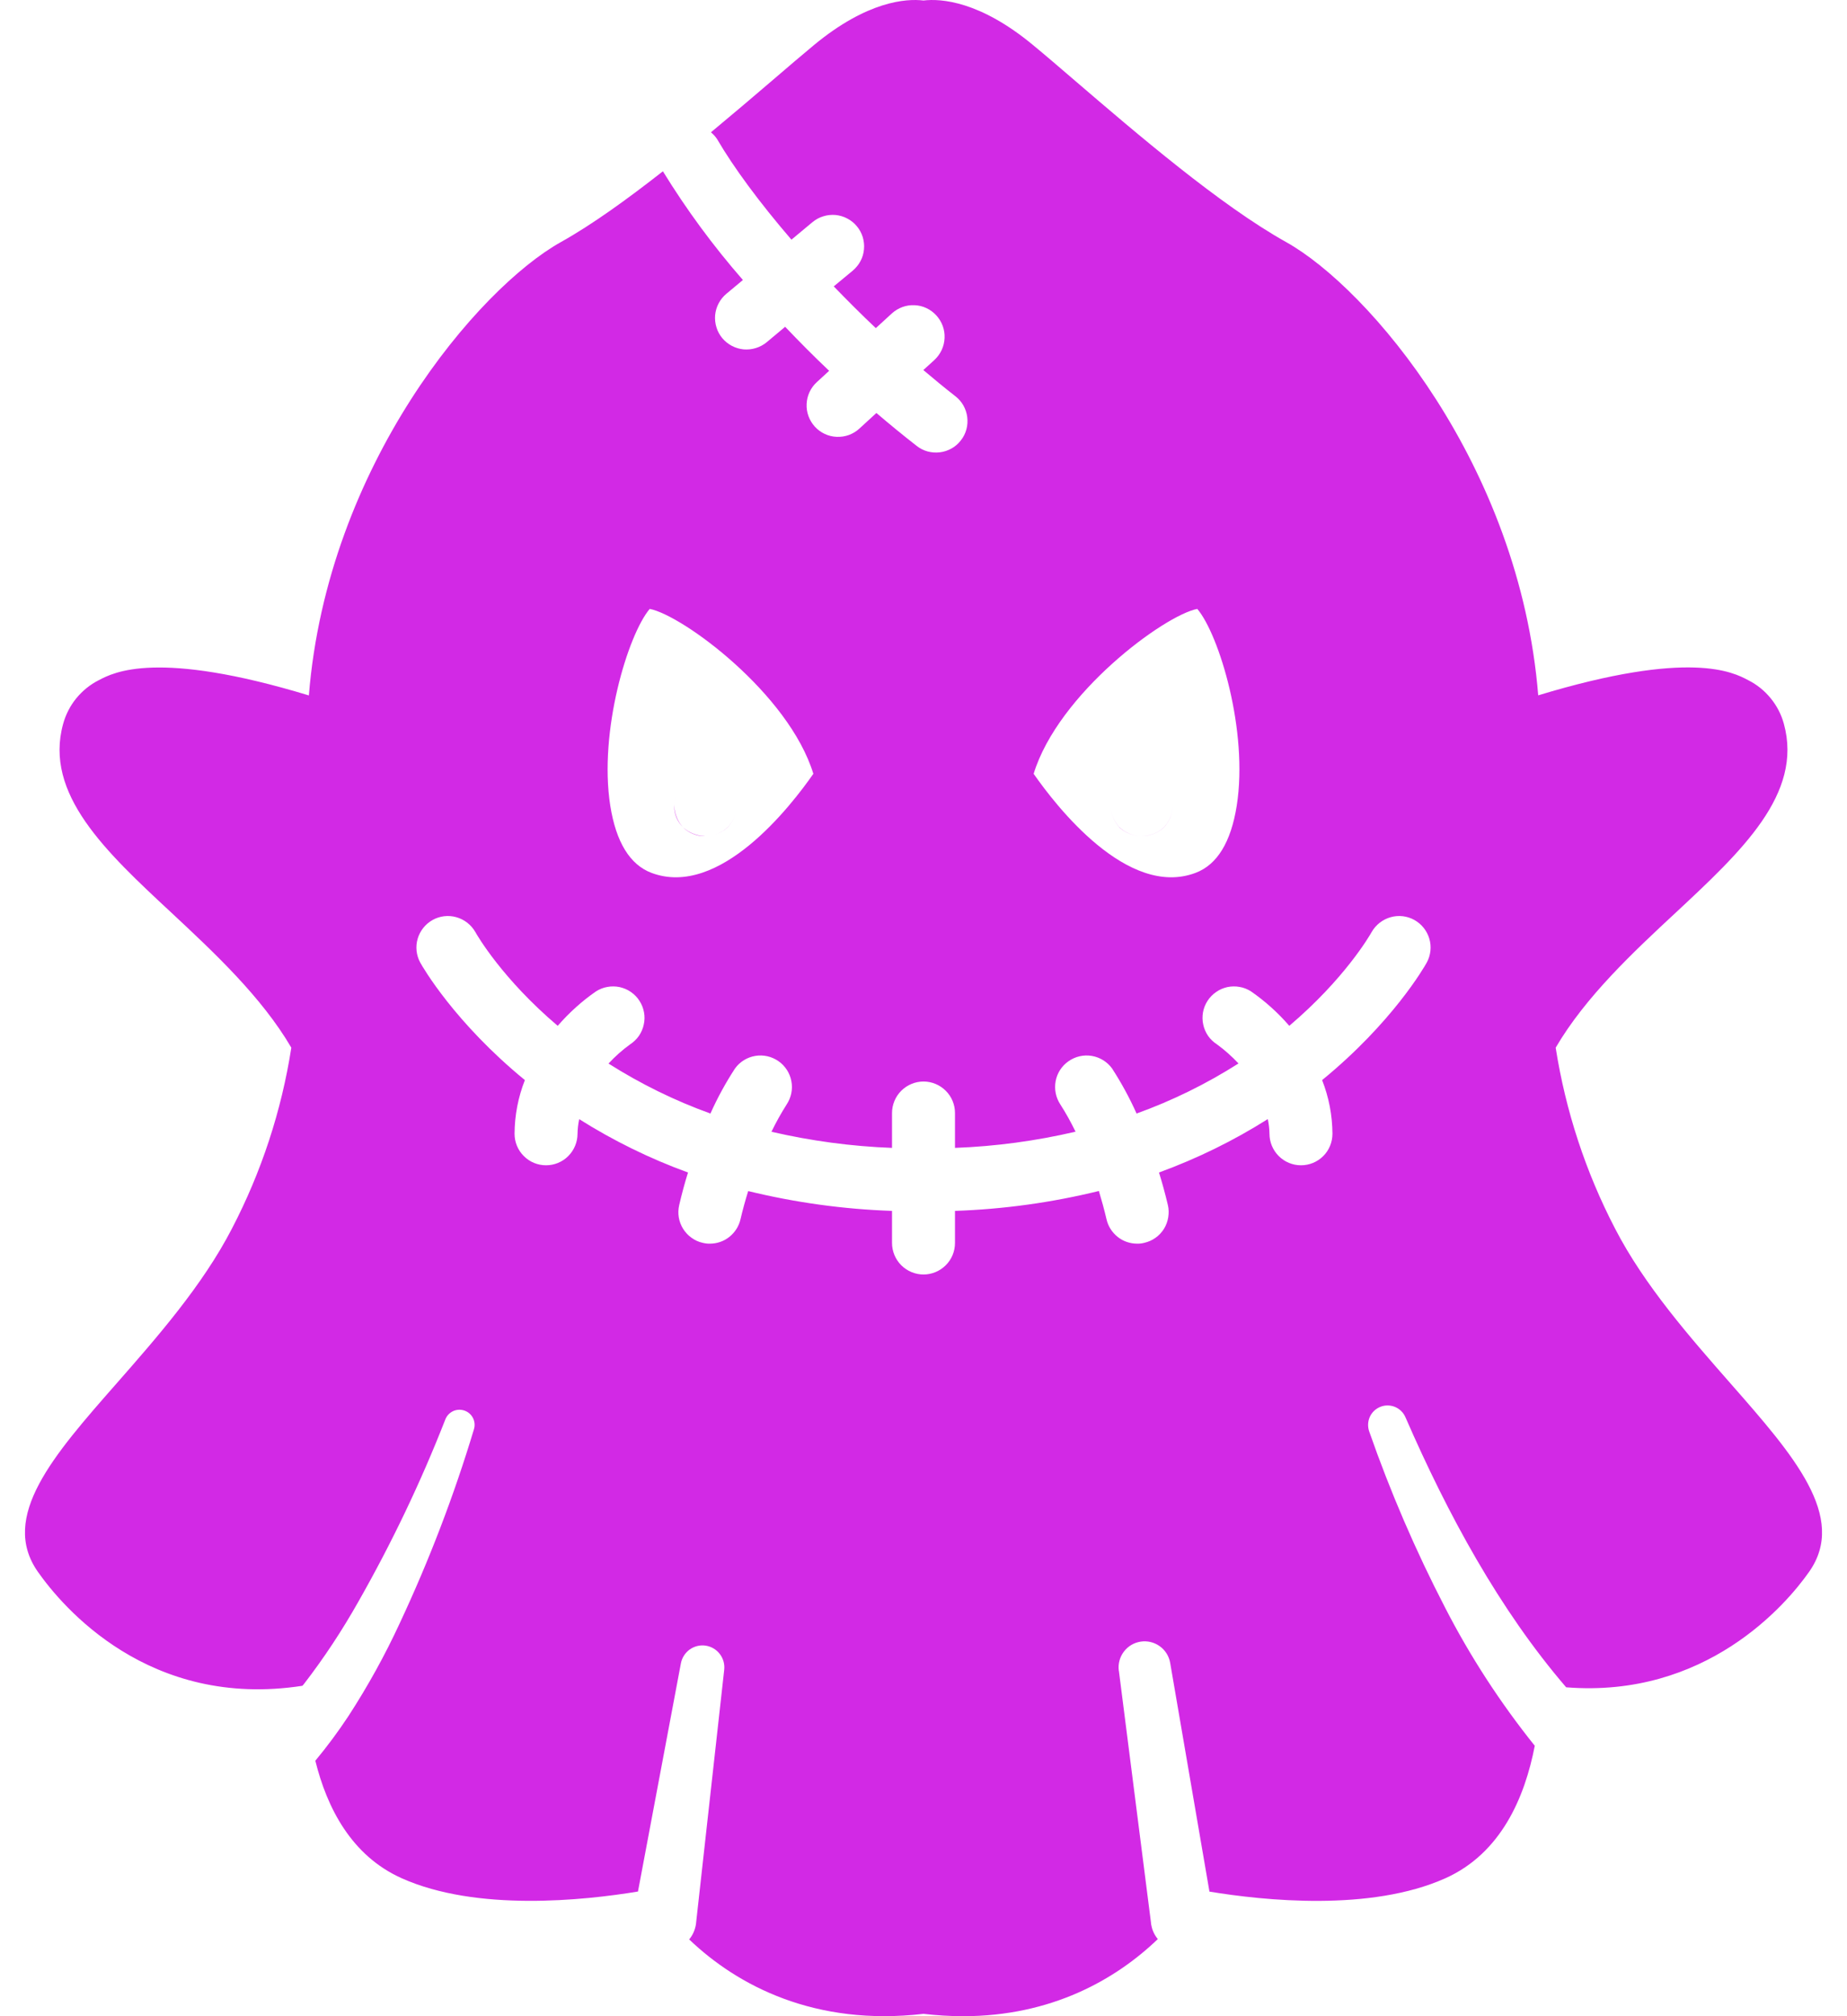 <svg xmlns="http://www.w3.org/2000/svg" width="22" height="24" viewBox="0 0 22 24" fill="none">
<path d="M20.616 16.472C20.134 15.923 19.587 15.302 19.237 14.624C18.886 13.949 18.648 13.222 18.53 12.471C18.886 11.863 19.456 11.332 19.963 10.861C20.742 10.135 21.478 9.45 21.248 8.616C21.218 8.505 21.164 8.401 21.091 8.312C21.018 8.222 20.927 8.149 20.824 8.097C20.645 8.002 20.13 7.729 18.322 8.277C18.1 5.533 16.304 3.432 15.32 2.882C14.533 2.443 13.534 1.586 12.805 0.961C12.614 0.797 12.443 0.65 12.303 0.535C11.672 0.013 11.209 -0.019 11 0.006C10.793 -0.019 10.329 0.013 9.697 0.535C9.557 0.651 9.386 0.797 9.195 0.961C8.974 1.151 8.725 1.361 8.468 1.575C8.497 1.599 8.522 1.626 8.542 1.657C8.736 1.989 9.042 2.406 9.427 2.853L9.678 2.644C9.716 2.613 9.759 2.589 9.806 2.575C9.853 2.56 9.903 2.555 9.952 2.559C10.001 2.564 10.049 2.578 10.092 2.601C10.136 2.624 10.175 2.655 10.206 2.693C10.238 2.731 10.261 2.774 10.276 2.821C10.29 2.868 10.296 2.918 10.291 2.967C10.287 3.016 10.273 3.064 10.25 3.107C10.227 3.151 10.195 3.189 10.158 3.221L9.931 3.409C10.091 3.574 10.256 3.74 10.432 3.906L10.623 3.731C10.697 3.664 10.794 3.628 10.893 3.633C10.993 3.637 11.086 3.681 11.153 3.755C11.22 3.828 11.256 3.925 11.251 4.024C11.247 4.124 11.203 4.217 11.13 4.285L10.998 4.405C11.123 4.51 11.249 4.615 11.379 4.716C11.418 4.746 11.451 4.784 11.475 4.826C11.499 4.869 11.515 4.916 11.521 4.965C11.527 5.014 11.524 5.064 11.511 5.111C11.498 5.159 11.476 5.203 11.445 5.242C11.415 5.281 11.378 5.314 11.335 5.338C11.292 5.362 11.245 5.378 11.196 5.384C11.147 5.39 11.098 5.387 11.05 5.374C11.002 5.361 10.958 5.339 10.919 5.308C10.753 5.179 10.594 5.048 10.439 4.916L10.236 5.102C10.199 5.136 10.157 5.161 10.111 5.178C10.064 5.195 10.015 5.202 9.966 5.2C9.866 5.196 9.773 5.152 9.706 5.079C9.639 5.005 9.603 4.908 9.608 4.809C9.612 4.709 9.656 4.616 9.729 4.549L9.876 4.414C9.69 4.238 9.517 4.063 9.352 3.89L9.132 4.074C9.094 4.105 9.05 4.129 9.003 4.143C8.956 4.158 8.906 4.163 8.857 4.159C8.808 4.154 8.761 4.14 8.717 4.117C8.674 4.094 8.635 4.063 8.603 4.025C8.572 3.987 8.548 3.944 8.534 3.897C8.519 3.85 8.514 3.8 8.518 3.751C8.523 3.702 8.537 3.654 8.56 3.611C8.583 3.567 8.614 3.529 8.652 3.497L8.849 3.333C8.496 2.929 8.177 2.496 7.896 2.039C7.477 2.367 7.055 2.673 6.68 2.882C5.696 3.432 3.9 5.534 3.679 8.278C1.871 7.73 1.355 8.003 1.176 8.097C1.073 8.149 0.982 8.223 0.909 8.312C0.836 8.401 0.783 8.505 0.752 8.617C0.522 9.45 1.258 10.136 2.038 10.861C2.544 11.333 3.115 11.864 3.47 12.471C3.353 13.223 3.114 13.95 2.763 14.624C2.413 15.302 1.867 15.923 1.385 16.472C0.638 17.322 -0.008 18.056 0.451 18.71C0.742 19.124 1.772 20.349 3.602 20.067C3.608 20.059 3.614 20.053 3.62 20.046C3.86 19.735 4.076 19.407 4.269 19.065C4.665 18.369 5.011 17.646 5.303 16.9L5.305 16.895C5.322 16.852 5.355 16.817 5.398 16.797C5.44 16.778 5.488 16.776 5.532 16.791C5.576 16.806 5.613 16.838 5.634 16.88C5.655 16.922 5.659 16.97 5.645 17.014C5.407 17.804 5.111 18.576 4.761 19.323C4.585 19.704 4.381 20.072 4.152 20.425C4.03 20.61 3.898 20.788 3.756 20.959C3.894 21.517 4.184 22.089 4.785 22.358C5.68 22.758 6.955 22.622 7.599 22.516L8.11 19.801C8.122 19.735 8.16 19.675 8.215 19.635C8.27 19.596 8.338 19.579 8.405 19.589C8.472 19.599 8.533 19.635 8.574 19.689C8.615 19.742 8.634 19.81 8.626 19.878L8.625 19.887L8.292 22.882L8.29 22.902C8.28 22.97 8.253 23.033 8.209 23.086C8.785 23.637 9.708 24.122 11 23.972C11.157 23.99 11.314 24 11.472 24C12.521 24 13.287 23.566 13.791 23.082C13.752 23.035 13.725 22.979 13.714 22.918C13.713 22.913 13.712 22.909 13.711 22.904L13.709 22.882L13.328 19.895L13.326 19.885C13.316 19.805 13.338 19.724 13.387 19.66C13.436 19.595 13.508 19.553 13.588 19.541C13.667 19.529 13.749 19.549 13.814 19.596C13.88 19.643 13.924 19.714 13.938 19.793L14.406 22.517C15.051 22.623 16.323 22.758 17.216 22.358C17.881 22.06 18.163 21.392 18.281 20.781C17.87 20.269 17.511 19.717 17.211 19.133C16.861 18.457 16.559 17.756 16.308 17.037C16.289 16.98 16.292 16.919 16.317 16.864C16.342 16.81 16.387 16.768 16.443 16.746C16.498 16.724 16.56 16.725 16.615 16.747C16.671 16.77 16.715 16.813 16.739 16.867L16.744 16.878C17.242 18.021 17.86 19.161 18.655 20.085C20.317 20.217 21.273 19.104 21.549 18.71C22.008 18.057 21.363 17.322 20.616 16.472ZM14.261 7.248C14.521 7.554 14.871 8.703 14.731 9.591C14.662 10.025 14.498 10.293 14.241 10.39C13.431 10.696 12.577 9.591 12.312 9.211C12.605 8.255 13.867 7.325 14.261 7.248ZM7.739 7.248C8.133 7.325 9.395 8.256 9.688 9.211C9.423 9.591 8.571 10.696 7.759 10.39C7.503 10.293 7.338 10.024 7.269 9.591C7.13 8.703 7.48 7.554 7.739 7.248ZM16.995 11.457C16.964 11.514 16.583 12.174 15.748 12.857C15.828 13.06 15.87 13.277 15.871 13.496C15.871 13.595 15.832 13.691 15.762 13.761C15.691 13.832 15.596 13.871 15.496 13.871C15.397 13.871 15.302 13.832 15.231 13.761C15.161 13.691 15.121 13.595 15.121 13.496C15.12 13.437 15.113 13.379 15.101 13.321C14.693 13.579 14.259 13.791 13.805 13.957C13.843 14.078 13.878 14.207 13.911 14.345C13.922 14.392 13.923 14.442 13.915 14.491C13.907 14.539 13.89 14.586 13.864 14.628C13.838 14.669 13.804 14.706 13.764 14.734C13.724 14.763 13.678 14.783 13.63 14.794C13.602 14.801 13.574 14.805 13.545 14.804C13.46 14.804 13.378 14.776 13.312 14.723C13.246 14.67 13.199 14.597 13.18 14.514C13.152 14.395 13.121 14.283 13.089 14.177C12.527 14.315 11.953 14.394 11.375 14.414V14.796C11.375 14.895 11.336 14.991 11.265 15.061C11.195 15.131 11.1 15.171 11 15.171C10.901 15.171 10.805 15.131 10.735 15.061C10.665 14.991 10.625 14.895 10.625 14.796V14.414C10.047 14.394 9.473 14.315 8.912 14.178C8.879 14.283 8.848 14.395 8.82 14.514C8.801 14.597 8.754 14.67 8.688 14.723C8.622 14.776 8.54 14.804 8.455 14.804C8.427 14.805 8.398 14.801 8.37 14.794C8.322 14.784 8.277 14.763 8.237 14.734C8.197 14.706 8.163 14.669 8.137 14.628C8.111 14.586 8.093 14.539 8.085 14.491C8.077 14.442 8.079 14.393 8.09 14.345C8.122 14.207 8.157 14.079 8.195 13.957C7.741 13.792 7.307 13.579 6.899 13.322C6.887 13.379 6.88 13.437 6.879 13.496C6.879 13.595 6.839 13.691 6.769 13.761C6.699 13.832 6.603 13.871 6.504 13.871C6.404 13.871 6.309 13.832 6.239 13.761C6.168 13.691 6.129 13.595 6.129 13.496C6.13 13.277 6.172 13.06 6.252 12.857C5.418 12.174 5.036 11.514 5.005 11.457C4.958 11.37 4.947 11.268 4.975 11.174C5.003 11.079 5.067 10.999 5.153 10.951C5.239 10.903 5.341 10.891 5.436 10.918C5.531 10.945 5.612 11.008 5.661 11.093C5.687 11.14 5.986 11.654 6.643 12.211C6.778 12.056 6.93 11.918 7.099 11.801C7.14 11.775 7.187 11.756 7.235 11.748C7.283 11.739 7.333 11.74 7.381 11.75C7.429 11.761 7.475 11.78 7.516 11.809C7.556 11.837 7.591 11.872 7.617 11.914C7.644 11.955 7.662 12.002 7.671 12.05C7.68 12.098 7.679 12.148 7.668 12.196C7.658 12.244 7.638 12.29 7.61 12.331C7.582 12.371 7.546 12.405 7.505 12.432C7.412 12.499 7.326 12.576 7.248 12.66C7.63 12.902 8.037 13.102 8.462 13.255C8.546 13.068 8.644 12.888 8.756 12.717C8.814 12.638 8.9 12.585 8.997 12.569C9.094 12.553 9.193 12.576 9.273 12.632C9.353 12.688 9.408 12.773 9.426 12.869C9.445 12.966 9.424 13.065 9.37 13.147C9.304 13.251 9.243 13.36 9.189 13.472C9.661 13.581 10.142 13.646 10.625 13.664V13.249C10.625 13.15 10.665 13.054 10.735 12.984C10.805 12.914 10.901 12.874 11 12.874C11.1 12.874 11.195 12.914 11.265 12.984C11.336 13.054 11.375 13.15 11.375 13.249V13.664C11.859 13.646 12.34 13.581 12.811 13.471C12.757 13.36 12.697 13.251 12.63 13.147C12.576 13.065 12.556 12.966 12.574 12.869C12.592 12.773 12.647 12.688 12.728 12.632C12.808 12.576 12.907 12.553 13.004 12.569C13.1 12.585 13.187 12.638 13.245 12.717C13.356 12.888 13.454 13.068 13.538 13.255C13.963 13.102 14.37 12.902 14.752 12.659C14.674 12.576 14.588 12.499 14.496 12.432C14.454 12.405 14.418 12.371 14.39 12.331C14.362 12.29 14.342 12.244 14.332 12.196C14.321 12.148 14.321 12.098 14.329 12.05C14.338 12.002 14.356 11.955 14.383 11.914C14.41 11.872 14.444 11.837 14.485 11.809C14.525 11.78 14.571 11.761 14.619 11.75C14.667 11.74 14.717 11.739 14.765 11.748C14.814 11.756 14.86 11.775 14.901 11.801C15.07 11.918 15.223 12.056 15.357 12.211C16.014 11.654 16.313 11.14 16.339 11.093C16.388 11.008 16.469 10.945 16.564 10.918C16.659 10.891 16.761 10.903 16.847 10.951C16.933 10.999 16.997 11.079 17.025 11.174C17.053 11.268 17.042 11.37 16.995 11.457L16.995 11.457ZM13.333 9.848C13.266 9.774 13.228 9.678 13.227 9.578C13.228 9.678 13.266 9.773 13.333 9.847C13.404 9.914 13.498 9.952 13.595 9.953C13.695 9.953 13.792 9.916 13.865 9.847C13.932 9.773 13.969 9.677 13.97 9.578C13.968 9.543 13.963 9.508 13.954 9.474C13.963 9.508 13.968 9.543 13.97 9.578C13.969 9.678 13.932 9.774 13.865 9.848C13.792 9.916 13.695 9.954 13.595 9.953C13.498 9.952 13.404 9.915 13.332 9.848H13.333ZM8.135 9.848C8.068 9.774 8.031 9.678 8.03 9.578C8.032 9.542 8.037 9.506 8.047 9.471C8.037 9.506 8.032 9.541 8.03 9.578C8.028 9.627 8.036 9.677 8.054 9.724C8.072 9.77 8.1 9.812 8.135 9.848C8.17 9.883 8.213 9.91 8.259 9.928C8.306 9.947 8.355 9.955 8.405 9.953C8.503 9.952 8.596 9.914 8.667 9.847C8.737 9.774 8.777 9.678 8.78 9.578C8.777 9.678 8.737 9.774 8.667 9.848C8.596 9.914 8.503 9.952 8.405 9.953C8.305 9.952 8.209 9.915 8.135 9.848H8.135Z" fill="#D229E5"/>
</svg>